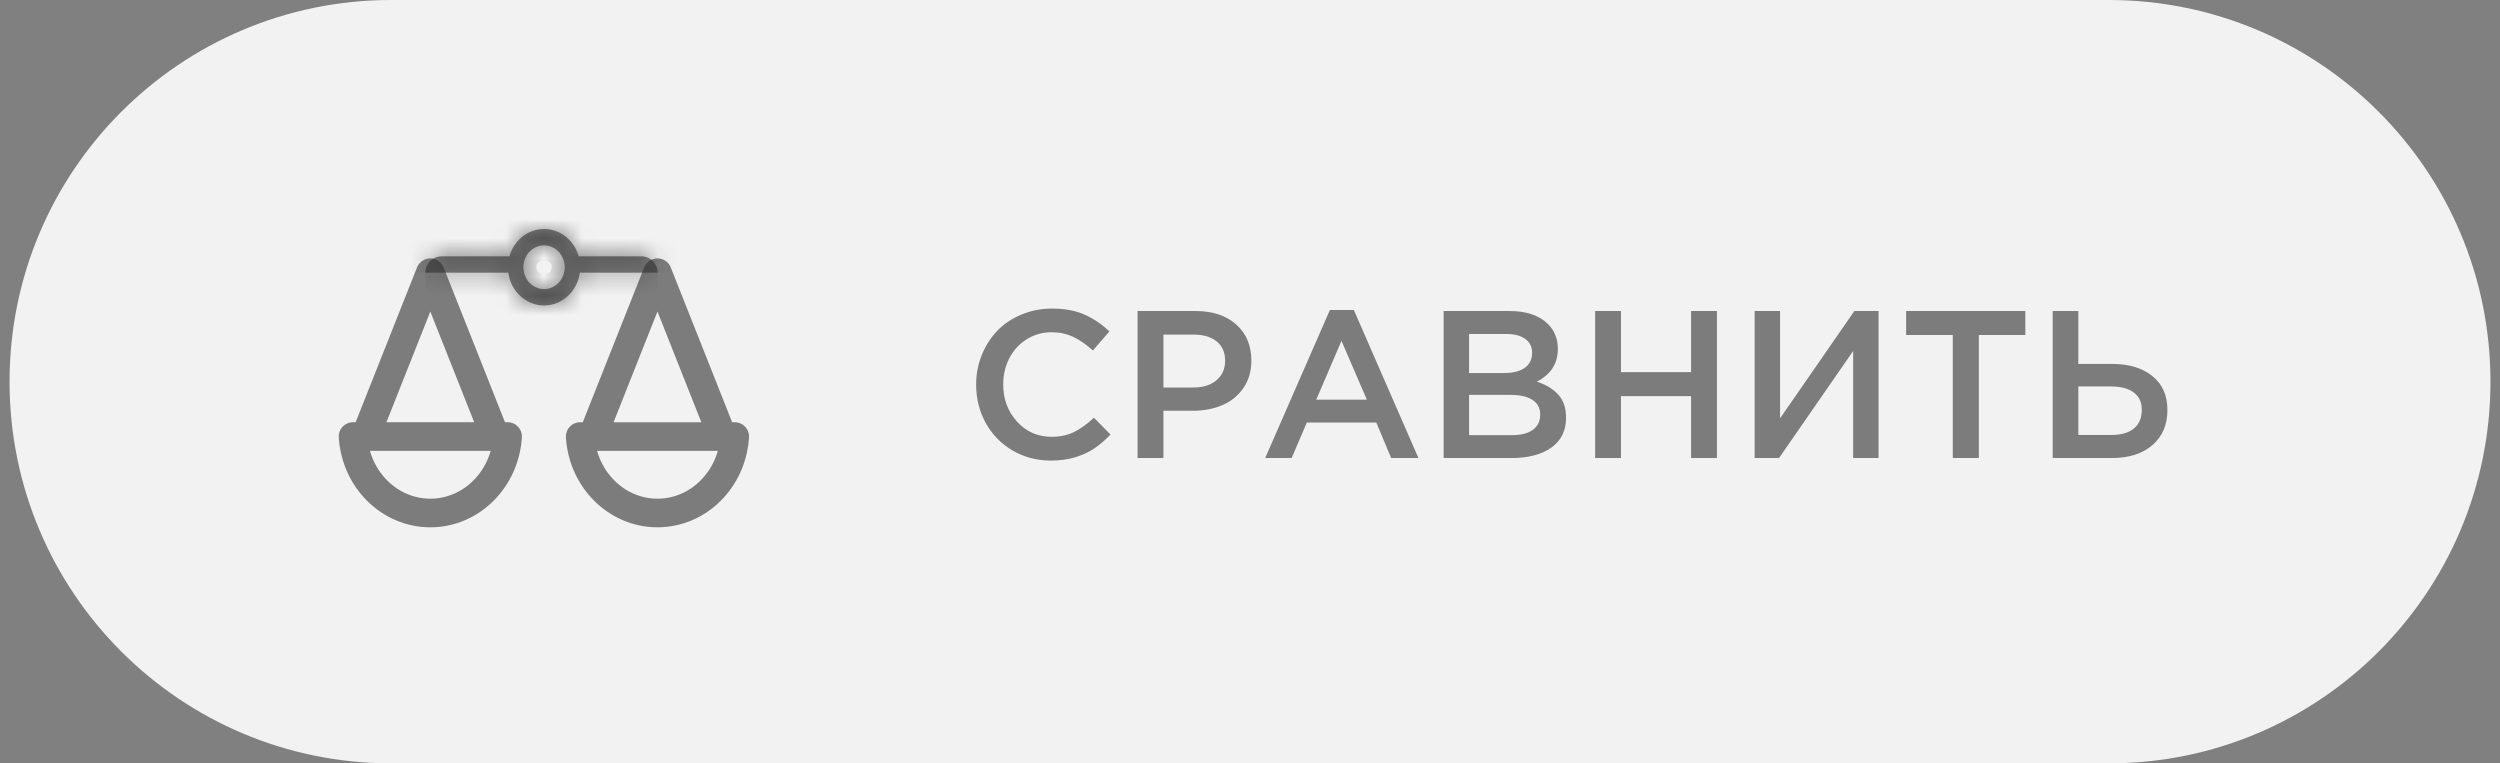 <svg width="131" height="40" viewBox="0 0 131 40" fill="none" xmlns="http://www.w3.org/2000/svg">
<rect x="0" y="0" width="131" height="40" fill="#808080" stroke="none"/>
<path d="M0.5 20C0.5 8.954 9.454 0 20.5 0H110.5C121.546 0 130.5 8.954 130.5 20V20C130.5 31.046 121.546 40 110.5 40H20.5C9.454 40 0.5 31.046 0.5 20V20Z" fill="#F2F2F2"/>
<path d="M26.065 23.16L22.549 14.29L19.032 23.16M22.549 26.881C20.399 26.881 18.639 25.111 18.5 22.874H26.598C26.458 25.111 24.699 26.881 22.549 26.881Z" stroke="#2D2D2D" stroke-opacity="0.6" stroke-width="1.5" stroke-linejoin="round"/>
<path d="M37.968 23.161L34.451 14.29L30.934 23.161M34.451 26.881C32.301 26.881 30.541 25.112 30.402 22.875H38.5C38.361 25.112 36.601 26.881 34.451 26.881Z" stroke="#2D2D2D" stroke-opacity="0.6" stroke-width="1.5" stroke-linejoin="round"/>
<mask id="path-4-inside-1_13611_11701" fill="white">
<path fill-rule="evenodd" clip-rule="evenodd" d="M30.384 14.289C30.252 15.26 29.463 16.006 28.509 16.006C27.555 16.006 26.766 15.26 26.635 14.289H22.288C22.288 13.815 22.672 13.431 23.146 13.431H26.694C26.927 12.603 27.651 12 28.509 12C29.367 12 30.092 12.603 30.324 13.431H33.602C34.076 13.431 34.46 13.815 34.46 14.289H30.384ZM29.591 14.003C29.591 14.635 29.107 15.148 28.509 15.148C27.912 15.148 27.427 14.635 27.427 14.003C27.427 13.371 27.912 12.858 28.509 12.858C29.107 12.858 29.591 13.371 29.591 14.003Z"/>
</mask>
<path fill-rule="evenodd" clip-rule="evenodd" d="M30.384 14.289C30.252 15.26 29.463 16.006 28.509 16.006C27.555 16.006 26.766 15.26 26.635 14.289H22.288C22.288 13.815 22.672 13.431 23.146 13.431H26.694C26.927 12.603 27.651 12 28.509 12C29.367 12 30.092 12.603 30.324 13.431H33.602C34.076 13.431 34.46 13.815 34.46 14.289H30.384ZM29.591 14.003C29.591 14.635 29.107 15.148 28.509 15.148C27.912 15.148 27.427 14.635 27.427 14.003C27.427 13.371 27.912 12.858 28.509 12.858C29.107 12.858 29.591 13.371 29.591 14.003Z" fill="#2D2D2D" fill-opacity="0.6"/>
<path d="M30.384 14.289V12.789H29.073L28.897 14.088L30.384 14.289ZM26.635 14.289L28.121 14.088L27.946 12.789H26.635V14.289ZM26.694 13.431V14.931H27.83L28.138 13.837L26.694 13.431ZM30.324 13.431L28.881 13.837L29.188 14.931H30.324V13.431ZM28.509 16.648C30.014 16.648 31.091 15.383 31.091 14.003H28.091C28.091 13.887 28.2 13.648 28.509 13.648V16.648ZM25.927 14.003C25.927 15.383 27.005 16.648 28.509 16.648V13.648C28.818 13.648 28.927 13.887 28.927 14.003H25.927ZM28.509 11.358C27.005 11.358 25.927 12.623 25.927 14.003H28.927C28.927 14.119 28.818 14.358 28.509 14.358V11.358ZM31.091 14.003C31.091 12.623 30.014 11.358 28.509 11.358V14.358C28.2 14.358 28.091 14.119 28.091 14.003H31.091ZM28.509 17.506C30.287 17.506 31.648 16.13 31.87 14.49L28.897 14.088C28.856 14.39 28.639 14.506 28.509 14.506V17.506ZM25.148 14.49C25.37 16.13 26.731 17.506 28.509 17.506V14.506C28.38 14.506 28.162 14.39 28.121 14.088L25.148 14.49ZM22.288 15.789H26.635V12.789H22.288V15.789ZM26.694 11.931H23.146V14.931H26.694V11.931ZM28.509 10.5C26.913 10.5 25.646 11.617 25.25 13.024L28.138 13.837C28.208 13.59 28.39 13.5 28.509 13.5V10.5ZM31.768 13.024C31.372 11.617 30.106 10.5 28.509 10.5V13.5C28.628 13.5 28.811 13.59 28.881 13.837L31.768 13.024ZM33.602 11.931H30.324V14.931H33.602V11.931ZM30.384 15.789H34.46V12.789H30.384V15.789ZM33.602 14.931C33.248 14.931 32.96 14.643 32.96 14.289H35.96C35.96 12.987 34.904 11.931 33.602 11.931V14.931ZM23.788 14.289C23.788 14.643 23.5 14.931 23.146 14.931V11.931C21.843 11.931 20.788 12.987 20.788 14.289H23.788Z" fill="#2D2D2D" fill-opacity="0.6" mask="url(#path-4-inside-1_13611_11701)"/>
<path d="M51.15 20.149C51.15 19.605 51.248 19.089 51.445 18.602C51.642 18.115 51.913 17.692 52.256 17.334C52.6 16.976 53.021 16.694 53.519 16.486C54.016 16.275 54.55 16.169 55.119 16.169C55.782 16.169 56.347 16.273 56.816 16.48C57.289 16.685 57.728 16.98 58.132 17.367L57.268 18.366C56.931 18.058 56.591 17.822 56.247 17.657C55.903 17.492 55.524 17.41 55.108 17.41C54.629 17.41 54.194 17.531 53.803 17.775C53.413 18.018 53.109 18.35 52.89 18.769C52.675 19.184 52.568 19.644 52.568 20.149C52.568 20.912 52.81 21.56 53.293 22.093C53.776 22.623 54.382 22.888 55.108 22.888C55.552 22.888 55.941 22.806 56.274 22.641C56.611 22.476 56.96 22.226 57.321 21.889L58.191 22.77C57.905 23.067 57.62 23.311 57.337 23.5C57.058 23.69 56.725 23.844 56.338 23.962C55.955 24.077 55.531 24.134 55.065 24.134C54.331 24.134 53.664 23.959 53.062 23.608C52.464 23.257 51.995 22.777 51.655 22.169C51.318 21.56 51.15 20.887 51.15 20.149ZM59.609 24V16.298H62.649C63.545 16.298 64.255 16.534 64.782 17.007C65.308 17.476 65.571 18.106 65.571 18.898C65.571 19.456 65.43 19.938 65.147 20.342C64.868 20.743 64.499 21.041 64.04 21.234C63.586 21.427 63.07 21.524 62.494 21.524H60.963V24H59.609ZM60.963 20.305H62.537C63.041 20.305 63.444 20.178 63.745 19.923C64.046 19.666 64.196 19.327 64.196 18.908C64.196 18.464 64.048 18.124 63.751 17.888C63.457 17.651 63.052 17.533 62.537 17.533H60.963V20.305ZM66.296 24L69.686 16.244H70.942L74.326 24H72.897L72.119 22.142H68.477L67.682 24H66.296ZM68.971 20.944H71.624L70.293 17.861L68.971 20.944ZM75.647 24V16.298H79.101C79.989 16.298 80.66 16.525 81.115 16.98C81.459 17.324 81.631 17.757 81.631 18.28C81.631 19.046 81.266 19.619 80.535 19.998C81.026 20.163 81.402 20.394 81.663 20.691C81.928 20.985 82.061 21.384 82.061 21.889C82.061 22.566 81.805 23.087 81.293 23.452C80.78 23.817 80.088 24 79.214 24H75.647ZM76.98 22.802H79.225C79.694 22.802 80.057 22.711 80.315 22.528C80.576 22.342 80.707 22.074 80.707 21.723C80.707 21.393 80.575 21.139 80.31 20.96C80.045 20.781 79.649 20.691 79.123 20.691H76.98V22.802ZM76.98 19.547H78.827C79.278 19.547 79.633 19.458 79.891 19.279C80.152 19.096 80.283 18.829 80.283 18.479C80.283 18.174 80.165 17.936 79.928 17.764C79.692 17.589 79.359 17.501 78.929 17.501H76.98V19.547ZM83.586 24V16.298H84.939V19.499H88.613V16.298H89.967V24H88.613V20.756H84.939V24H83.586ZM91.943 24V16.298H93.275V21.921L97.169 16.298H98.437V24H97.105V18.393L93.222 24H91.943ZM99.882 17.555V16.298H106.128V17.555H103.69V24H102.326V17.555H99.882ZM107.562 24V16.298H108.905V19.069H110.678C111.559 19.069 112.26 19.281 112.783 19.703C113.31 20.126 113.573 20.718 113.573 21.481C113.573 22.258 113.311 22.872 112.789 23.323C112.266 23.774 111.559 24 110.667 24H107.562ZM108.905 22.791H110.646C111.15 22.791 111.541 22.679 111.816 22.453C112.092 22.227 112.23 21.9 112.23 21.47C112.23 21.076 112.09 20.776 111.811 20.568C111.532 20.357 111.136 20.251 110.624 20.251H108.905V22.791Z" fill="#2D2D2D" fill-opacity="0.6"/>
</svg>
